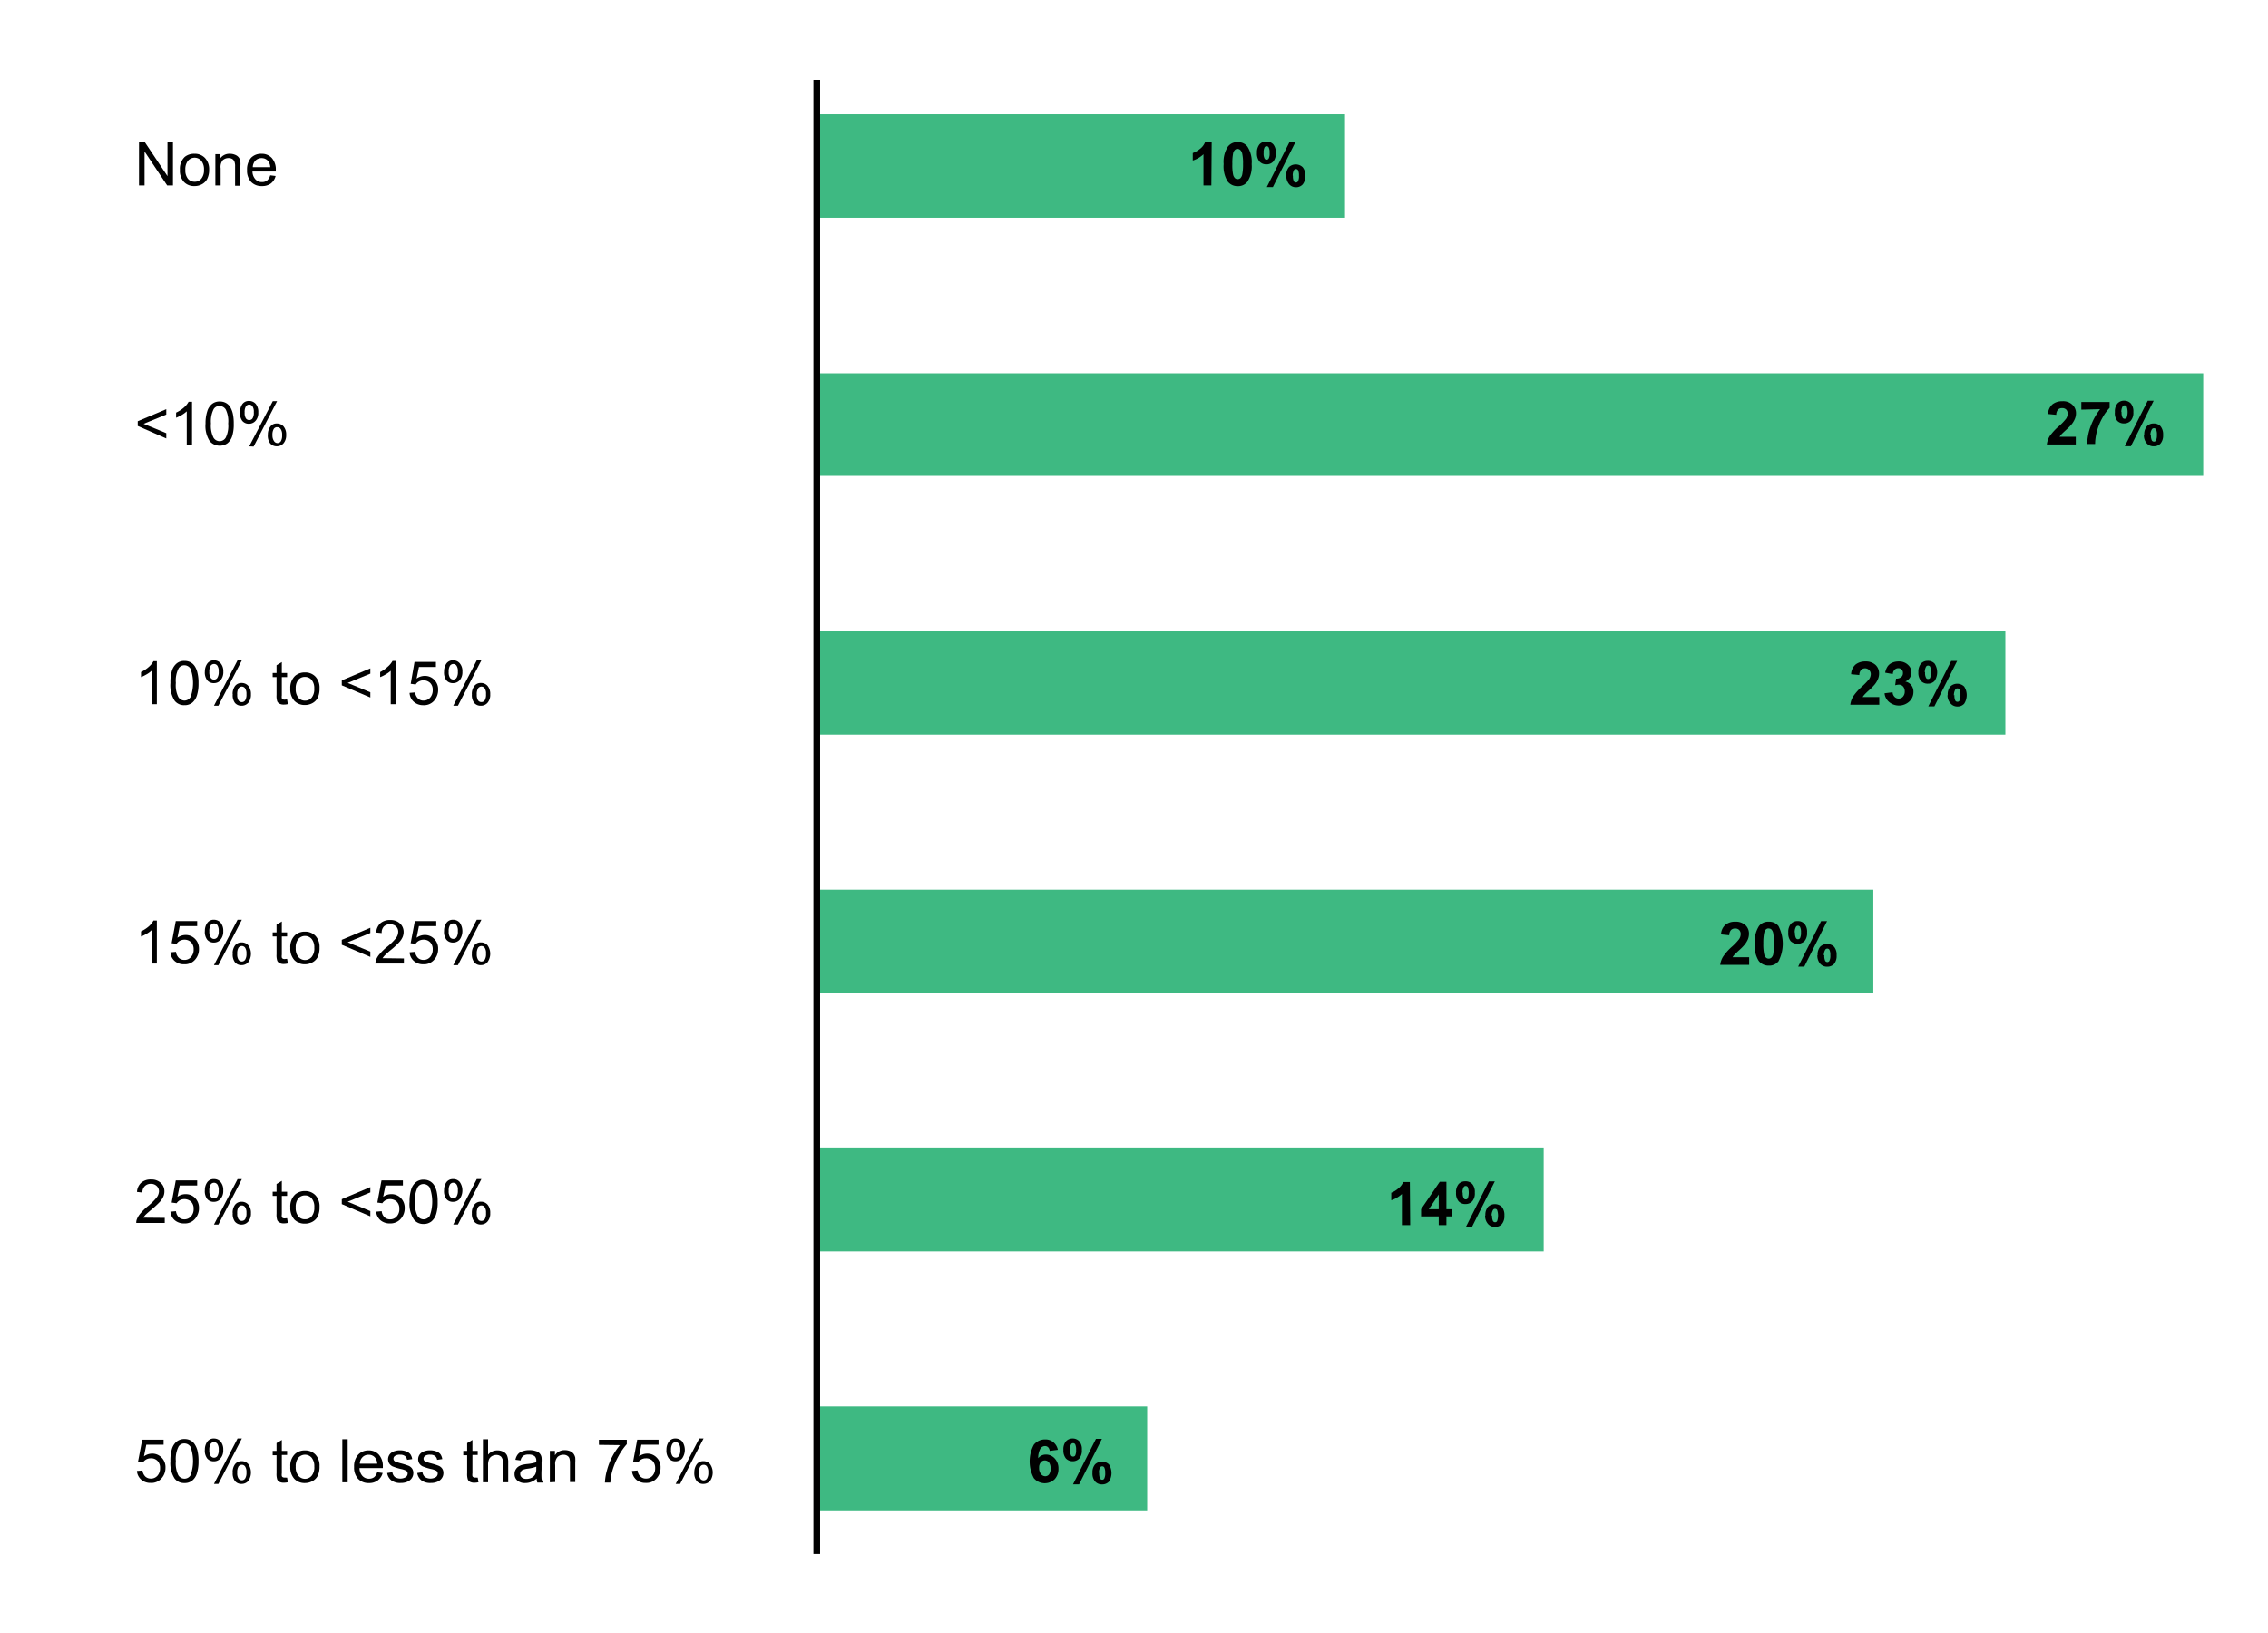 <svg id="Layer_1" data-name="Layer 1" xmlns="http://www.w3.org/2000/svg" viewBox="0 0 339.22 244.29"><defs><style>.cls-1{fill:#3eb982;}.cls-2{fill:none;stroke:#010101;stroke-miterlimit:10;}.cls-3{fill:#010101;}</style></defs><rect class="cls-1" x="122.16" y="17.1" width="79.01" height="15.46"/><rect class="cls-1" x="122.16" y="94.41" width="177.78" height="15.46"/><rect class="cls-1" x="122.16" y="133.07" width="158.03" height="15.46"/><path class="cls-1" d="M171.58,210.36H122.16v15.53h49.42Zm59.31-38.73H122.16v15.53H230.89ZM329.53,55.84H122.16V71.17H329.53Z"/><line class="cls-2" x1="122.16" y1="11.94" x2="122.16" y2="232.42"/><path class="cls-3" d="M20.79,27.73V21.28h.88l3.38,5.06V21.28h.82v6.45H25l-3.38-5.07v5.07Z"/><path class="cls-3" d="M26.91,25.39a2.42,2.42,0,0,1,.72-1.92A2.19,2.19,0,0,1,29.09,23a2.07,2.07,0,0,1,1.58.64,2.42,2.42,0,0,1,.61,1.74A3,3,0,0,1,31,26.74a1.87,1.87,0,0,1-.79.81,2.28,2.28,0,0,1-1.13.28,2.09,2.09,0,0,1-1.58-.63A2.5,2.5,0,0,1,26.91,25.39Zm.81,0a2,2,0,0,0,.39,1.35,1.27,1.27,0,0,0,1,.44,1.23,1.23,0,0,0,1-.45,2,2,0,0,0,.4-1.36,2,2,0,0,0-.4-1.32,1.31,1.31,0,0,0-2,0A2,2,0,0,0,27.72,25.39Z"/><path class="cls-3" d="M32.21,27.73V23.06h.71v.66A1.68,1.68,0,0,1,34.4,23a2,2,0,0,1,.78.16,1.29,1.29,0,0,1,.53.39,1.42,1.42,0,0,1,.24.59,4.22,4.22,0,0,1,0,.77v2.87h-.79V24.89a1.87,1.87,0,0,0-.1-.72.81.81,0,0,0-.32-.39,1.1,1.1,0,0,0-.55-.14,1.32,1.32,0,0,0-.88.32A1.62,1.62,0,0,0,33,25.18v2.55Z"/><path class="cls-3" d="M40.41,26.22l.81.1a2,2,0,0,1-.71,1.12,2.19,2.19,0,0,1-1.34.39,2.13,2.13,0,0,1-1.62-.63,2.46,2.46,0,0,1-.6-1.77,2.62,2.62,0,0,1,.6-1.83A2.08,2.08,0,0,1,39.13,23a2,2,0,0,1,1.53.64,2.57,2.57,0,0,1,.59,1.8v.21H37.76a1.78,1.78,0,0,0,.44,1.17,1.28,1.28,0,0,0,1,.41,1.17,1.17,0,0,0,.74-.23A1.51,1.51,0,0,0,40.41,26.22ZM37.81,25h2.61a1.67,1.67,0,0,0-.3-.89,1.24,1.24,0,0,0-1-.46,1.28,1.28,0,0,0-.92.37A1.45,1.45,0,0,0,37.81,25Z"/><path class="cls-3" d="M20.6,63.71V63l4.27-1.8V62l-3.39,1.39,3.39,1.4v.79Z"/><path class="cls-3" d="M28.72,66.52h-.79v-5a4.42,4.42,0,0,1-.75.55,6.37,6.37,0,0,1-.84.41v-.77a4.83,4.83,0,0,0,1.16-.75,3.12,3.12,0,0,0,.71-.87h.51Z"/><path class="cls-3" d="M30.74,63.34A5.71,5.71,0,0,1,31,61.51a2.22,2.22,0,0,1,.7-1.08,1.76,1.76,0,0,1,1.16-.38,1.88,1.88,0,0,1,.91.21,1.78,1.78,0,0,1,.65.6,3.51,3.51,0,0,1,.4,1,6.83,6.83,0,0,1,.14,1.52,5.85,5.85,0,0,1-.23,1.84,2.3,2.3,0,0,1-.7,1.07A2,2,0,0,1,31.38,66,4.18,4.18,0,0,1,30.74,63.34Zm.81,0a4,4,0,0,0,.38,2.12,1.06,1.06,0,0,0,1.83,0,4,4,0,0,0,.37-2.11,4,4,0,0,0-.37-2.11,1.11,1.11,0,0,0-.93-.52,1,1,0,0,0-.87.46A4.1,4.1,0,0,0,31.55,63.34Z"/><path class="cls-3" d="M35.9,61.63a2,2,0,0,1,.34-1.18,1.18,1.18,0,0,1,1-.48,1.31,1.31,0,0,1,1,.43,1.87,1.87,0,0,1,.39,1.28,1.77,1.77,0,0,1-.4,1.25,1.28,1.28,0,0,1-1,.45,1.25,1.25,0,0,1-1-.44A1.92,1.92,0,0,1,35.9,61.63Zm1.37-1.12a.61.61,0,0,0-.49.26,1.63,1.63,0,0,0-.19.94,1.47,1.47,0,0,0,.19.87.61.61,0,0,0,.49.25.6.6,0,0,0,.5-.25,1.63,1.63,0,0,0,.19-.94,1.39,1.39,0,0,0-.2-.87A.59.59,0,0,0,37.27,60.51Zm0,6.25L40.8,60h.64l-3.51,6.79ZM40.06,65a2,2,0,0,1,.35-1.17,1.15,1.15,0,0,1,1-.49,1.32,1.32,0,0,1,1,.44,1.84,1.84,0,0,1,.39,1.27,1.82,1.82,0,0,1-.4,1.26,1.31,1.31,0,0,1-1,.44,1.27,1.27,0,0,1-1-.44A1.92,1.92,0,0,1,40.06,65Zm1.38-1.11a.58.58,0,0,0-.49.25,1.64,1.64,0,0,0-.2.94A1.46,1.46,0,0,0,41,66a.6.6,0,0,0,1,0,1.61,1.61,0,0,0,.19-.93,1.41,1.41,0,0,0-.2-.88A.58.58,0,0,0,41.44,63.9Z"/><path class="cls-3" d="M23.46,105.32h-.79v-5a4,4,0,0,1-.75.54,5.72,5.72,0,0,1-.83.41v-.76a4.75,4.75,0,0,0,1.16-.76,3,3,0,0,0,.7-.86h.51Z"/><path class="cls-3" d="M25.49,102.14a5.85,5.85,0,0,1,.23-1.84,2.3,2.3,0,0,1,.7-1.07,1.75,1.75,0,0,1,1.17-.38,1.91,1.91,0,0,1,.91.21,1.75,1.75,0,0,1,.64.6,3,3,0,0,1,.4,1,6.09,6.09,0,0,1,.15,1.52,5.71,5.71,0,0,1-.24,1.83,2.3,2.3,0,0,1-.69,1.08,1.81,1.81,0,0,1-1.17.38,1.78,1.78,0,0,1-1.47-.67A4.29,4.29,0,0,1,25.49,102.14Zm.81,0a4,4,0,0,0,.37,2.11,1.1,1.1,0,0,0,.92.53,1.08,1.08,0,0,0,.91-.53,6.2,6.2,0,0,0,0-4.22,1.09,1.09,0,0,0-.92-.53,1,1,0,0,0-.87.47A4,4,0,0,0,26.3,102.14Z"/><path class="cls-3" d="M30.64,100.42A2,2,0,0,1,31,99.25a1.18,1.18,0,0,1,1-.49,1.31,1.31,0,0,1,1,.44,1.84,1.84,0,0,1,.4,1.27,1.82,1.82,0,0,1-.41,1.26,1.28,1.28,0,0,1-1,.44,1.24,1.24,0,0,1-1-.43A1.93,1.93,0,0,1,30.64,100.42ZM32,99.31a.59.59,0,0,0-.49.26,1.6,1.6,0,0,0-.2.93,1.44,1.44,0,0,0,.2.87.59.59,0,0,0,1,0,1.6,1.6,0,0,0,.2-.93,1.48,1.48,0,0,0-.2-.88A.6.6,0,0,0,32,99.31Zm0,6.24,3.53-6.79h.64l-3.51,6.79Zm2.79-1.74a2,2,0,0,1,.34-1.18,1.19,1.19,0,0,1,1-.48,1.3,1.3,0,0,1,1,.43,1.86,1.86,0,0,1,.4,1.27,1.83,1.83,0,0,1-.4,1.26,1.28,1.28,0,0,1-1,.44,1.24,1.24,0,0,1-1-.43A1.92,1.92,0,0,1,34.81,103.81Zm1.38-1.12a.61.61,0,0,0-.5.26,1.63,1.63,0,0,0-.19.94,1.47,1.47,0,0,0,.19.87.61.61,0,0,0,.49.25.59.59,0,0,0,.5-.25,1.64,1.64,0,0,0,.2-.94,1.46,1.46,0,0,0-.2-.87A.61.61,0,0,0,36.19,102.69Z"/><path class="cls-3" d="M42.94,104.61l.11.7a2.68,2.68,0,0,1-.59.07,1.36,1.36,0,0,1-.67-.14.74.74,0,0,1-.33-.35,2.69,2.69,0,0,1-.1-.94v-2.68h-.58v-.62h.58V99.5l.79-.48v1.63h.79v.62h-.79V104a1.3,1.3,0,0,0,0,.43.32.32,0,0,0,.13.15.54.54,0,0,0,.27.06Z"/><path class="cls-3" d="M43.42,103a2.42,2.42,0,0,1,.72-1.92,2.19,2.19,0,0,1,1.47-.51,2.09,2.09,0,0,1,1.57.63,2.38,2.38,0,0,1,.61,1.74,3.12,3.12,0,0,1-.27,1.42,1.9,1.9,0,0,1-.79.8,2.27,2.27,0,0,1-1.12.28,2.11,2.11,0,0,1-1.59-.63A2.5,2.5,0,0,1,43.42,103Zm.81,0a2,2,0,0,0,.39,1.35,1.28,1.28,0,0,0,1,.44,1.25,1.25,0,0,0,1-.45A2,2,0,0,0,47,103a1.92,1.92,0,0,0-.39-1.31,1.26,1.26,0,0,0-1-.45,1.28,1.28,0,0,0-1,.44A2,2,0,0,0,44.23,103Z"/><path class="cls-3" d="M51.12,102.5v-.74l4.27-1.8v.79L52,102.14l3.39,1.4v.78Z"/><path class="cls-3" d="M59.24,105.32h-.8v-5a4,4,0,0,1-.75.54,4.87,4.87,0,0,1-.83.41v-.76A4.75,4.75,0,0,0,58,99.71a3.1,3.1,0,0,0,.71-.86h.51Z"/><path class="cls-3" d="M61.26,103.63l.83-.07a1.5,1.5,0,0,0,.43.91,1.12,1.12,0,0,0,.81.31,1.3,1.3,0,0,0,1-.43,1.65,1.65,0,0,0,.39-1.15,1.42,1.42,0,0,0-.38-1.06,1.46,1.46,0,0,0-1.68-.22,1.25,1.25,0,0,0-.49.45l-.74-.1L62,99h3.2v.76H62.66l-.35,1.73a2.09,2.09,0,0,1,1.22-.4,1.91,1.91,0,0,1,1.42.58,2,2,0,0,1,.58,1.5,2.36,2.36,0,0,1-.51,1.52,2,2,0,0,1-1.69.78,2.08,2.08,0,0,1-1.43-.5A1.89,1.89,0,0,1,61.26,103.63Z"/><path class="cls-3" d="M66.42,100.42a2,2,0,0,1,.34-1.17,1.19,1.19,0,0,1,1-.49,1.28,1.28,0,0,1,1,.44,1.79,1.79,0,0,1,.4,1.27,1.82,1.82,0,0,1-.4,1.26,1.31,1.31,0,0,1-1,.44,1.23,1.23,0,0,1-1-.43A1.93,1.93,0,0,1,66.42,100.42Zm1.37-1.11a.61.61,0,0,0-.49.26,1.61,1.61,0,0,0-.19.93,1.45,1.45,0,0,0,.19.87.62.62,0,0,0,.49.26.61.61,0,0,0,.5-.26,1.61,1.61,0,0,0,.19-.93,1.41,1.41,0,0,0-.2-.88A.58.58,0,0,0,67.79,99.31Zm0,6.24,3.52-6.79H72l-3.51,6.79Zm2.78-1.74a2,2,0,0,1,.35-1.18,1.17,1.17,0,0,1,1-.48,1.29,1.29,0,0,1,1,.43,1.81,1.81,0,0,1,.4,1.27,1.78,1.78,0,0,1-.4,1.26,1.28,1.28,0,0,1-1,.44,1.24,1.24,0,0,1-1-.43A1.92,1.92,0,0,1,70.58,103.81ZM72,102.69a.59.59,0,0,0-.49.26,1.61,1.61,0,0,0-.2.94,1.46,1.46,0,0,0,.2.87A.58.58,0,0,0,72,105a.6.6,0,0,0,.5-.25,1.65,1.65,0,0,0,.19-.94,1.39,1.39,0,0,0-.2-.87A.59.59,0,0,0,72,102.69Z"/><path class="cls-3" d="M23.46,144.11h-.79v-5a3.64,3.64,0,0,1-.75.55,5.72,5.72,0,0,1-.83.41v-.77a5,5,0,0,0,1.16-.75,3.07,3.07,0,0,0,.7-.87h.51Z"/><path class="cls-3" d="M25.49,142.43l.83-.07a1.47,1.47,0,0,0,.43.91,1.16,1.16,0,0,0,.81.3,1.23,1.23,0,0,0,1-.43,1.59,1.59,0,0,0,.4-1.14,1.49,1.49,0,0,0-.38-1.07,1.35,1.35,0,0,0-1-.39,1.47,1.47,0,0,0-.69.17,1.48,1.48,0,0,0-.48.45l-.74-.09.62-3.31h3.2v.75H26.88l-.34,1.74a2.07,2.07,0,0,1,1.21-.41,1.94,1.94,0,0,1,1.43.59,2.07,2.07,0,0,1,.58,1.5,2.34,2.34,0,0,1-.51,1.51,2,2,0,0,1-1.69.78,2.08,2.08,0,0,1-1.44-.49A1.9,1.9,0,0,1,25.49,142.43Z"/><path class="cls-3" d="M30.64,139.22a2,2,0,0,1,.35-1.17,1.15,1.15,0,0,1,1-.49,1.34,1.34,0,0,1,1,.43,1.87,1.87,0,0,1,.4,1.28,1.82,1.82,0,0,1-.41,1.26,1.28,1.28,0,0,1-1,.44,1.25,1.25,0,0,1-1-.44A1.92,1.92,0,0,1,30.64,139.22ZM32,138.11a.58.58,0,0,0-.49.25,1.61,1.61,0,0,0-.2.94,1.46,1.46,0,0,0,.2.87.61.61,0,0,0,1,0,1.6,1.6,0,0,0,.2-.93,1.48,1.48,0,0,0-.2-.88A.6.6,0,0,0,32,138.11Zm0,6.24,3.53-6.79h.64l-3.51,6.79Zm2.79-1.75a2,2,0,0,1,.34-1.17,1.19,1.19,0,0,1,1-.48,1.3,1.3,0,0,1,1,.43,2.2,2.2,0,0,1,0,2.53,1.31,1.31,0,0,1-1,.44,1.22,1.22,0,0,1-1-.44A1.92,1.92,0,0,1,34.81,142.6Zm1.38-1.11a.63.63,0,0,0-.5.25,1.67,1.67,0,0,0-.19.94,1.47,1.47,0,0,0,.19.87.62.62,0,0,0,.49.26.6.6,0,0,0,.5-.26,1.6,1.6,0,0,0,.2-.93,1.48,1.48,0,0,0-.2-.88A.6.6,0,0,0,36.19,141.49Z"/><path class="cls-3" d="M42.94,143.41l.11.69a2.75,2.75,0,0,1-.59.08,1.36,1.36,0,0,1-.67-.14.72.72,0,0,1-.33-.36,2.66,2.66,0,0,1-.1-.93v-2.69h-.58v-.61h.58v-1.16l.79-.47v1.63h.79v.61h-.79v2.73a1.37,1.37,0,0,0,0,.44.37.37,0,0,0,.13.15.54.54,0,0,0,.27.06Z"/><path class="cls-3" d="M43.42,141.78a2.42,2.42,0,0,1,.72-1.92,2.15,2.15,0,0,1,1.47-.52,2.09,2.09,0,0,1,1.57.63,2.38,2.38,0,0,1,.61,1.74,3.09,3.09,0,0,1-.27,1.42,1.85,1.85,0,0,1-.79.8,2.28,2.28,0,0,1-1.12.29,2.11,2.11,0,0,1-1.59-.63A2.52,2.52,0,0,1,43.42,141.78Zm.81,0a2,2,0,0,0,.39,1.34,1.3,1.3,0,0,0,2,0,2,2,0,0,0,.39-1.37,2,2,0,0,0-.39-1.31,1.32,1.32,0,0,0-2,0A2,2,0,0,0,44.23,141.78Z"/><path class="cls-3" d="M51.12,141.3v-.74l4.27-1.8v.78L52,140.93l3.39,1.4v.79Z"/><path class="cls-3" d="M60.41,143.35v.76H56.15a1.49,1.49,0,0,1,.1-.55,2.67,2.67,0,0,1,.52-.85,8.38,8.38,0,0,1,1-1,8.6,8.6,0,0,0,1.42-1.36,1.61,1.61,0,0,0,.37-1,1.08,1.08,0,0,0-.33-.8,1.39,1.39,0,0,0-1.8,0,1.33,1.33,0,0,0-.34,1l-.82-.08a2,2,0,0,1,.63-1.39,2.15,2.15,0,0,1,1.47-.48,2.05,2.05,0,0,1,1.46.52,1.69,1.69,0,0,1,.54,1.27,2,2,0,0,1-.15.76,2.87,2.87,0,0,1-.53.79,11.56,11.56,0,0,1-1.22,1.13,11.16,11.16,0,0,0-.91.82,2.51,2.51,0,0,0-.34.42Z"/><path class="cls-3" d="M61.26,142.43l.83-.07a1.53,1.53,0,0,0,.43.91,1.16,1.16,0,0,0,.81.3,1.27,1.27,0,0,0,1-.43,1.63,1.63,0,0,0,.39-1.14,1.45,1.45,0,0,0-.38-1.07,1.31,1.31,0,0,0-1-.39,1.39,1.39,0,0,0-1.18.62l-.74-.09.63-3.31h3.2v.75H62.66l-.35,1.74a2.1,2.1,0,0,1,1.22-.41,1.92,1.92,0,0,1,1.42.59,2,2,0,0,1,.58,1.5,2.34,2.34,0,0,1-.51,1.51,2,2,0,0,1-1.69.78,2.07,2.07,0,0,1-1.43-.49A1.91,1.91,0,0,1,61.26,142.43Z"/><path class="cls-3" d="M66.42,139.22a2,2,0,0,1,.34-1.17,1.16,1.16,0,0,1,1-.49,1.31,1.31,0,0,1,1,.43,2.22,2.22,0,0,1,0,2.54,1.31,1.31,0,0,1-1,.44,1.24,1.24,0,0,1-1-.44A1.92,1.92,0,0,1,66.42,139.22Zm1.37-1.11a.6.6,0,0,0-.49.25,1.63,1.63,0,0,0-.19.94,1.47,1.47,0,0,0,.19.87.61.61,0,0,0,.49.25.6.6,0,0,0,.5-.25,1.61,1.61,0,0,0,.19-.93,1.41,1.41,0,0,0-.2-.88A.58.58,0,0,0,67.79,138.11Zm0,6.24,3.52-6.79H72l-3.51,6.79Zm2.78-1.75a2,2,0,0,1,.35-1.17,1.17,1.17,0,0,1,1-.48,1.29,1.29,0,0,1,1,.43,2.2,2.2,0,0,1,0,2.53,1.31,1.31,0,0,1-1,.44,1.22,1.22,0,0,1-1-.44A1.92,1.92,0,0,1,70.58,142.6ZM72,141.49a.61.61,0,0,0-.49.25,1.66,1.66,0,0,0-.2.94,1.46,1.46,0,0,0,.2.87.59.59,0,0,0,.49.26.61.61,0,0,0,.5-.26,1.61,1.61,0,0,0,.19-.93,1.41,1.41,0,0,0-.2-.88A.58.58,0,0,0,72,141.49Z"/><path class="cls-3" d="M24.64,182.15v.76H20.38a1.3,1.3,0,0,1,.09-.55,2.91,2.91,0,0,1,.52-.86,8.61,8.61,0,0,1,1-1,9,9,0,0,0,1.42-1.37,1.66,1.66,0,0,0,.37-.95,1.07,1.07,0,0,0-.34-.79,1.2,1.2,0,0,0-.88-.33,1.23,1.23,0,0,0-.91.35,1.28,1.28,0,0,0-.35.95l-.81-.09a2,2,0,0,1,.63-1.38,2.12,2.12,0,0,1,1.46-.48,2.05,2.05,0,0,1,1.47.51,1.71,1.71,0,0,1,.54,1.28,1.85,1.85,0,0,1-.16.76,3,3,0,0,1-.52.79,14.13,14.13,0,0,1-1.22,1.13c-.48.4-.78.67-.92.81a3.09,3.09,0,0,0-.33.43Z"/><path class="cls-3" d="M25.49,181.22l.83-.07a1.45,1.45,0,0,0,.43.91,1.12,1.12,0,0,0,.81.31,1.27,1.27,0,0,0,1-.43,1.6,1.6,0,0,0,.4-1.14,1.47,1.47,0,0,0-.38-1.07,1.48,1.48,0,0,0-1.69-.22,1.48,1.48,0,0,0-.48.45l-.74-.1.62-3.31h3.2v.76H26.88L26.54,179a2.06,2.06,0,0,1,1.21-.4,1.93,1.93,0,0,1,1.43.58,2.07,2.07,0,0,1,.58,1.5,2.36,2.36,0,0,1-.51,1.52,2,2,0,0,1-1.69.78,2.13,2.13,0,0,1-1.44-.49A1.93,1.93,0,0,1,25.49,181.22Z"/><path class="cls-3" d="M30.64,178a2,2,0,0,1,.35-1.17,1.17,1.17,0,0,1,1-.48,1.3,1.3,0,0,1,1,.43,1.84,1.84,0,0,1,.4,1.27,1.78,1.78,0,0,1-.41,1.26,1.28,1.28,0,0,1-1,.44,1.24,1.24,0,0,1-1-.43A1.93,1.93,0,0,1,30.64,178ZM32,176.9a.59.59,0,0,0-.49.26,1.6,1.6,0,0,0-.2.93,1.42,1.42,0,0,0,.2.87.59.59,0,0,0,1,0,1.6,1.6,0,0,0,.2-.93,1.48,1.48,0,0,0-.2-.88A.63.63,0,0,0,32,176.9Zm0,6.25,3.53-6.79h.64l-3.51,6.79Zm2.79-1.75a2,2,0,0,1,.34-1.18,1.19,1.19,0,0,1,1-.48,1.3,1.3,0,0,1,1,.43,1.87,1.87,0,0,1,.4,1.28,1.82,1.82,0,0,1-.4,1.25,1.29,1.29,0,0,1-1,.45,1.25,1.25,0,0,1-1-.44A1.92,1.92,0,0,1,34.81,181.4Zm1.38-1.11a.6.6,0,0,0-.5.25,1.63,1.63,0,0,0-.19.94,1.47,1.47,0,0,0,.19.87.61.61,0,0,0,.49.25.59.59,0,0,0,.5-.25,1.61,1.61,0,0,0,.2-.94,1.46,1.46,0,0,0-.2-.87A.6.6,0,0,0,36.19,180.29Z"/><path class="cls-3" d="M42.94,182.2l.11.7a2.68,2.68,0,0,1-.59.07,1.36,1.36,0,0,1-.67-.14.74.74,0,0,1-.33-.35,2.69,2.69,0,0,1-.1-.94v-2.68h-.58v-.62h.58v-1.15l.79-.48v1.63h.79v.62h-.79v2.73a1.3,1.3,0,0,0,0,.43.28.28,0,0,0,.13.15.54.54,0,0,0,.27.06Z"/><path class="cls-3" d="M43.42,180.57a2.42,2.42,0,0,1,.72-1.92,2.19,2.19,0,0,1,1.47-.51,2.09,2.09,0,0,1,1.57.63,2.38,2.38,0,0,1,.61,1.74,3.12,3.12,0,0,1-.27,1.42,1.9,1.9,0,0,1-.79.8,2.27,2.27,0,0,1-1.12.28,2.14,2.14,0,0,1-1.59-.62A2.54,2.54,0,0,1,43.42,180.57Zm.81,0a2,2,0,0,0,.39,1.35,1.24,1.24,0,0,0,1,.44,1.27,1.27,0,0,0,1-.44,2.05,2.05,0,0,0,.39-1.37,1.92,1.92,0,0,0-.39-1.31,1.26,1.26,0,0,0-1-.45,1.28,1.28,0,0,0-1,.44A2,2,0,0,0,44.23,180.57Z"/><path class="cls-3" d="M51.12,180.09v-.74l4.27-1.8v.79L52,179.73l3.39,1.4v.79Z"/><path class="cls-3" d="M56.26,181.22l.83-.07a1.49,1.49,0,0,0,.42.91,1.16,1.16,0,0,0,.82.31,1.27,1.27,0,0,0,1-.43,1.6,1.6,0,0,0,.4-1.14,1.47,1.47,0,0,0-.38-1.07,1.48,1.48,0,0,0-1.69-.22,1.48,1.48,0,0,0-.48.45l-.74-.1.62-3.31h3.2v.76H57.65L57.31,179a2.06,2.06,0,0,1,1.21-.4,1.93,1.93,0,0,1,1.43.58,2.07,2.07,0,0,1,.58,1.5,2.36,2.36,0,0,1-.51,1.52,2.06,2.06,0,0,1-1.69.78,2.13,2.13,0,0,1-1.44-.49A1.93,1.93,0,0,1,56.26,181.22Z"/><path class="cls-3" d="M61.26,179.73a5.82,5.82,0,0,1,.24-1.84,2.23,2.23,0,0,1,.7-1.07,1.76,1.76,0,0,1,1.16-.38,1.88,1.88,0,0,1,.91.21,1.78,1.78,0,0,1,.65.6,3.26,3.26,0,0,1,.4,1,6.76,6.76,0,0,1,.14,1.52,5.74,5.74,0,0,1-.23,1.83,2.29,2.29,0,0,1-.7,1.08,1.81,1.81,0,0,1-1.17.38,1.75,1.75,0,0,1-1.46-.67A4.22,4.22,0,0,1,61.26,179.73Zm.81,0a4,4,0,0,0,.38,2.11,1.08,1.08,0,0,0,.91.53,1.11,1.11,0,0,0,.92-.53,6.2,6.2,0,0,0,0-4.22,1.12,1.12,0,0,0-.93-.53,1,1,0,0,0-.87.47A4.07,4.07,0,0,0,62.07,179.73Z"/><path class="cls-3" d="M66.42,178a2,2,0,0,1,.34-1.17,1.18,1.18,0,0,1,1-.48,1.27,1.27,0,0,1,1,.43,2.2,2.2,0,0,1,0,2.53,1.31,1.31,0,0,1-1,.44,1.23,1.23,0,0,1-1-.43A1.93,1.93,0,0,1,66.42,178Zm1.37-1.11a.61.61,0,0,0-.49.26,1.61,1.61,0,0,0-.19.93,1.43,1.43,0,0,0,.19.87.62.62,0,0,0,.49.26.61.61,0,0,0,.5-.26,1.61,1.61,0,0,0,.19-.93,1.41,1.41,0,0,0-.2-.88A.61.61,0,0,0,67.79,176.9Zm0,6.25,3.52-6.79H72l-3.51,6.79Zm2.78-1.75a2,2,0,0,1,.35-1.18,1.17,1.17,0,0,1,1-.48,1.29,1.29,0,0,1,1,.43,1.82,1.82,0,0,1,.4,1.28,1.77,1.77,0,0,1-.4,1.25,1.29,1.29,0,0,1-1,.45,1.25,1.25,0,0,1-1-.44A1.92,1.92,0,0,1,70.58,181.4ZM72,180.29a.58.58,0,0,0-.49.25,1.61,1.61,0,0,0-.2.94,1.46,1.46,0,0,0,.2.87.58.58,0,0,0,.49.25.6.6,0,0,0,.5-.25,1.63,1.63,0,0,0,.19-.94,1.39,1.39,0,0,0-.2-.87A.58.58,0,0,0,72,180.29Z"/><path class="cls-3" d="M20.48,220l.83-.07a1.53,1.53,0,0,0,.43.91,1.16,1.16,0,0,0,.81.3,1.27,1.27,0,0,0,1-.43,1.63,1.63,0,0,0,.39-1.14,1.45,1.45,0,0,0-.38-1.07,1.31,1.31,0,0,0-1-.39,1.39,1.39,0,0,0-1.18.62l-.74-.09.63-3.31h3.2v.75H21.88l-.35,1.74a2.1,2.1,0,0,1,1.22-.41,1.92,1.92,0,0,1,1.42.59,2,2,0,0,1,.58,1.5,2.34,2.34,0,0,1-.51,1.51,2,2,0,0,1-1.69.78,2.07,2.07,0,0,1-1.43-.49A1.91,1.91,0,0,1,20.48,220Z"/><path class="cls-3" d="M25.49,218.53a5.77,5.77,0,0,1,.23-1.84,2.29,2.29,0,0,1,.7-1.08,1.81,1.81,0,0,1,1.17-.38,1.91,1.91,0,0,1,.91.21,1.7,1.7,0,0,1,.64.61,3.06,3.06,0,0,1,.4.95,6.24,6.24,0,0,1,.15,1.53,5.8,5.8,0,0,1-.24,1.83,2.22,2.22,0,0,1-.69,1.07,1.75,1.75,0,0,1-1.17.38,1.78,1.78,0,0,1-1.47-.67A4.24,4.24,0,0,1,25.49,218.53Zm.81,0a4,4,0,0,0,.37,2.11,1.09,1.09,0,0,0,.92.52,1.07,1.07,0,0,0,.91-.52,6.23,6.23,0,0,0,0-4.23,1.08,1.08,0,0,0-.92-.52,1,1,0,0,0-.87.46A4,4,0,0,0,26.3,218.53Z"/><path class="cls-3" d="M30.64,216.81a2,2,0,0,1,.35-1.17,1.15,1.15,0,0,1,1-.49,1.34,1.34,0,0,1,1,.43,1.87,1.87,0,0,1,.4,1.28,1.82,1.82,0,0,1-.41,1.26,1.28,1.28,0,0,1-1,.44,1.25,1.25,0,0,1-1-.44A1.92,1.92,0,0,1,30.64,216.81ZM32,215.7a.58.58,0,0,0-.49.25,1.61,1.61,0,0,0-.2.94,1.46,1.46,0,0,0,.2.87.61.61,0,0,0,1,0,1.6,1.6,0,0,0,.2-.93,1.48,1.48,0,0,0-.2-.88A.6.6,0,0,0,32,215.7Zm0,6.24,3.53-6.79h.64l-3.51,6.79Zm2.79-1.75a2,2,0,0,1,.34-1.17,1.19,1.19,0,0,1,1-.48,1.3,1.3,0,0,1,1,.43,2.2,2.2,0,0,1,0,2.53,1.31,1.31,0,0,1-1,.44,1.22,1.22,0,0,1-1-.44A1.92,1.92,0,0,1,34.81,220.19Zm1.38-1.11a.63.63,0,0,0-.5.25,1.67,1.67,0,0,0-.19.94,1.47,1.47,0,0,0,.19.87.62.62,0,0,0,.49.26.6.6,0,0,0,.5-.26,1.6,1.6,0,0,0,.2-.93,1.48,1.48,0,0,0-.2-.88A.6.6,0,0,0,36.19,219.08Z"/><path class="cls-3" d="M42.94,221l.11.69a2.68,2.68,0,0,1-.59.07,1.37,1.37,0,0,1-.67-.13.72.72,0,0,1-.33-.36,2.66,2.66,0,0,1-.1-.93v-2.69h-.58V217h.58v-1.16l.79-.47V217h.79v.61h-.79v2.73a1.37,1.37,0,0,0,0,.44.37.37,0,0,0,.13.15.54.54,0,0,0,.27.06Z"/><path class="cls-3" d="M43.42,219.37a2.42,2.42,0,0,1,.72-1.92,2.15,2.15,0,0,1,1.47-.52,2.09,2.09,0,0,1,1.57.63,2.38,2.38,0,0,1,.61,1.74,3.09,3.09,0,0,1-.27,1.42,1.85,1.85,0,0,1-.79.8,2.28,2.28,0,0,1-1.12.29,2.11,2.11,0,0,1-1.59-.63A2.52,2.52,0,0,1,43.42,219.37Zm.81,0a2,2,0,0,0,.39,1.34,1.3,1.3,0,0,0,2,0,2,2,0,0,0,.39-1.37,2,2,0,0,0-.39-1.31,1.32,1.32,0,0,0-2,0A2,2,0,0,0,44.23,219.37Z"/><path class="cls-3" d="M51.2,221.7v-6.44H52v6.44Z"/><path class="cls-3" d="M56.41,220.2l.82.1a2,2,0,0,1-.72,1.11,2.09,2.09,0,0,1-1.33.4,2.13,2.13,0,0,1-1.62-.63,2.46,2.46,0,0,1-.6-1.77,2.59,2.59,0,0,1,.6-1.83,2.08,2.08,0,0,1,1.58-.65,2,2,0,0,1,1.53.64,2.54,2.54,0,0,1,.59,1.79,1.79,1.79,0,0,1,0,.21H53.77a1.79,1.79,0,0,0,.44,1.18,1.29,1.29,0,0,0,1,.41,1.26,1.26,0,0,0,.75-.23A1.55,1.55,0,0,0,56.41,220.2Zm-2.59-1.28h2.6a1.48,1.48,0,0,0-.3-.88,1.19,1.19,0,0,0-1-.46,1.23,1.23,0,0,0-.91.37A1.38,1.38,0,0,0,53.82,218.92Z"/><path class="cls-3" d="M57.91,220.31l.78-.12a1.14,1.14,0,0,0,.37.72,1.57,1.57,0,0,0,1.65,0,.68.68,0,0,0,.26-.52.51.51,0,0,0-.23-.43,3.23,3.23,0,0,0-.81-.26,9,9,0,0,1-1.21-.38,1.25,1.25,0,0,1-.51-.45,1.23,1.23,0,0,1-.17-.62,1.22,1.22,0,0,1,.53-1,1.62,1.62,0,0,1,.51-.23,2.15,2.15,0,0,1,.68-.1,2.54,2.54,0,0,1,1,.16,1.33,1.33,0,0,1,.62.43,1.69,1.69,0,0,1,.27.72l-.77.11a.9.9,0,0,0-.31-.57,1.15,1.15,0,0,0-.71-.2,1.28,1.28,0,0,0-.78.18.51.51,0,0,0-.23.42.45.45,0,0,0,.09.28.66.66,0,0,0,.31.21c.07,0,.31.1.69.2a9.6,9.6,0,0,1,1.18.37,1.2,1.2,0,0,1,.52.42,1.17,1.17,0,0,1,.18.67,1.3,1.3,0,0,1-.23.75,1.49,1.49,0,0,1-.66.54,2.4,2.4,0,0,1-1,.19,2.2,2.2,0,0,1-1.38-.38A1.74,1.74,0,0,1,57.91,220.31Z"/><path class="cls-3" d="M62.41,220.31l.78-.12a1.14,1.14,0,0,0,.37.72,1.57,1.57,0,0,0,1.65,0,.68.68,0,0,0,.26-.52.51.51,0,0,0-.23-.43,3.23,3.23,0,0,0-.81-.26,9,9,0,0,1-1.21-.38,1.25,1.25,0,0,1-.51-.45,1.23,1.23,0,0,1-.17-.62,1.22,1.22,0,0,1,.53-1,1.62,1.62,0,0,1,.51-.23,2.15,2.15,0,0,1,.68-.1,2.54,2.54,0,0,1,1,.16,1.33,1.33,0,0,1,.62.43,1.69,1.69,0,0,1,.27.72l-.77.11a.9.9,0,0,0-.31-.57,1.15,1.15,0,0,0-.71-.2,1.28,1.28,0,0,0-.78.18.51.51,0,0,0-.23.42.45.45,0,0,0,.09.28.66.66,0,0,0,.31.21c.07,0,.31.1.69.2a9.6,9.6,0,0,1,1.18.37,1.2,1.2,0,0,1,.52.42,1.17,1.17,0,0,1,.18.67,1.3,1.3,0,0,1-.23.75,1.49,1.49,0,0,1-.66.54,2.4,2.4,0,0,1-1,.19,2.2,2.2,0,0,1-1.38-.38A1.74,1.74,0,0,1,62.41,220.31Z"/><path class="cls-3" d="M71.45,221l.12.69a2.84,2.84,0,0,1-.6.07,1.37,1.37,0,0,1-.67-.13.72.72,0,0,1-.33-.36,2.66,2.66,0,0,1-.1-.93v-2.69h-.58V217h.58v-1.16l.79-.47V217h.79v.61h-.79v2.73a1.37,1.37,0,0,0,0,.44.33.33,0,0,0,.14.15.48.48,0,0,0,.26.06Z"/><path class="cls-3" d="M72.23,221.7v-6.44H73v2.31a1.75,1.75,0,0,1,1.39-.64,1.81,1.81,0,0,1,.9.21,1.15,1.15,0,0,1,.55.56,2.6,2.6,0,0,1,.17,1.05v2.95h-.79v-2.95a1.24,1.24,0,0,0-.26-.87,1,1,0,0,0-.73-.27,1.31,1.31,0,0,0-.66.18,1.06,1.06,0,0,0-.44.5,2.22,2.22,0,0,0-.13.86v2.55Z"/><path class="cls-3" d="M80.28,221.13a3,3,0,0,1-.85.52,2.28,2.28,0,0,1-.87.16,1.69,1.69,0,0,1-1.18-.38,1.23,1.23,0,0,1-.42-1,1.19,1.19,0,0,1,.16-.62,1.3,1.3,0,0,1,.41-.46,2.12,2.12,0,0,1,.57-.26,6.05,6.05,0,0,1,.7-.12,6.48,6.48,0,0,0,1.41-.27c0-.11,0-.18,0-.2a.89.89,0,0,0-.23-.69,1.36,1.36,0,0,0-.9-.26,1.38,1.38,0,0,0-.82.19,1.21,1.21,0,0,0-.4.69l-.77-.1a1.9,1.9,0,0,1,.35-.8,1.45,1.45,0,0,1,.7-.47,3,3,0,0,1,1-.17,3,3,0,0,1,1,.14A1.15,1.15,0,0,1,81,218a4.11,4.11,0,0,1,0,.73v1.06a12,12,0,0,0,0,1.39,1.64,1.64,0,0,0,.2.56h-.83A1.59,1.59,0,0,1,80.28,221.13Zm-.07-1.77a5.6,5.6,0,0,1-1.29.3,2.93,2.93,0,0,0-.69.16.62.62,0,0,0-.31.26.6.6,0,0,0-.11.37.68.68,0,0,0,.24.53,1,1,0,0,0,.7.21,1.68,1.68,0,0,0,.81-.2,1.2,1.2,0,0,0,.52-.55,1.82,1.82,0,0,0,.13-.79Z"/><path class="cls-3" d="M82.24,221.7V217H83v.66a1.68,1.68,0,0,1,1.48-.77,2,2,0,0,1,.78.15,1.24,1.24,0,0,1,.53.4,1.53,1.53,0,0,1,.25.58,6.16,6.16,0,0,1,0,.77v2.87h-.79v-2.84a2.17,2.17,0,0,0-.09-.72.72.72,0,0,0-.33-.38,1,1,0,0,0-.55-.14,1.28,1.28,0,0,0-.88.32,1.59,1.59,0,0,0-.36,1.21v2.55Z"/><path class="cls-3" d="M89.58,216.1v-.76h4.17V216a8.89,8.89,0,0,0-1.22,1.74,10.28,10.28,0,0,0-.94,2.23,8,8,0,0,0-.3,1.77h-.81a7.93,7.93,0,0,1,.3-1.83,10,10,0,0,1,.81-2.08,9.2,9.2,0,0,1,1.14-1.69Z"/><path class="cls-3" d="M94.53,220l.83-.07a1.47,1.47,0,0,0,.43.91,1.16,1.16,0,0,0,.81.3,1.27,1.27,0,0,0,1-.43,1.63,1.63,0,0,0,.39-1.14,1.49,1.49,0,0,0-.38-1.07,1.31,1.31,0,0,0-1-.39,1.39,1.39,0,0,0-1.18.62l-.74-.09.62-3.31H98.5v.75H95.93l-.35,1.74a2.1,2.1,0,0,1,1.22-.41,1.93,1.93,0,0,1,1.42.59,2,2,0,0,1,.58,1.5,2.34,2.34,0,0,1-.51,1.51,2,2,0,0,1-1.69.78,2.08,2.08,0,0,1-1.44-.49A1.9,1.9,0,0,1,94.53,220Z"/><path class="cls-3" d="M99.68,216.81a2,2,0,0,1,.35-1.17,1.15,1.15,0,0,1,1-.49,1.32,1.32,0,0,1,1,.43,2.22,2.22,0,0,1,0,2.54,1.31,1.31,0,0,1-1,.44,1.27,1.27,0,0,1-1-.44A1.92,1.92,0,0,1,99.68,216.81Zm1.38-1.11a.58.58,0,0,0-.49.25,1.61,1.61,0,0,0-.2.94,1.46,1.46,0,0,0,.2.87.6.6,0,0,0,.49.25.58.58,0,0,0,.49-.25,1.6,1.6,0,0,0,.2-.93,1.48,1.48,0,0,0-.2-.88A.58.58,0,0,0,101.06,215.7Zm0,6.24,3.53-6.79h.64l-3.51,6.79Zm2.79-1.75a2,2,0,0,1,.35-1.17,1.17,1.17,0,0,1,1-.48,1.29,1.29,0,0,1,1,.43,2.2,2.2,0,0,1,0,2.53,1.31,1.31,0,0,1-1,.44,1.22,1.22,0,0,1-1-.44A1.92,1.92,0,0,1,103.85,220.19Zm1.38-1.11a.61.61,0,0,0-.49.25,1.66,1.66,0,0,0-.2.94,1.46,1.46,0,0,0,.2.87.59.59,0,0,0,1,0,1.6,1.6,0,0,0,.2-.93,1.48,1.48,0,0,0-.2-.88A.58.58,0,0,0,105.23,219.08Z"/><path class="cls-3" d="M181.18,27.73H180V23.07a4.21,4.21,0,0,1-1.6.94V22.89a3.71,3.71,0,0,0,1.05-.6,2.31,2.31,0,0,0,.78-1h1Z"/><path class="cls-3" d="M185.12,21.26a1.75,1.75,0,0,1,1.46.67,4.23,4.23,0,0,1,.63,2.62,4.23,4.23,0,0,1-.64,2.63,1.73,1.73,0,0,1-1.45.66,1.83,1.83,0,0,1-1.52-.73,4.28,4.28,0,0,1-.58-2.57,4.18,4.18,0,0,1,.64-2.62A1.75,1.75,0,0,1,185.12,21.26Zm0,1a.59.59,0,0,0-.4.15.94.94,0,0,0-.28.51,7.43,7.43,0,0,0-.12,1.61,7,7,0,0,0,.11,1.56,1.07,1.07,0,0,0,.29.56.58.58,0,0,0,.4.14.65.65,0,0,0,.4-.14,1.1,1.1,0,0,0,.27-.51,7.34,7.34,0,0,0,.13-1.61A6.66,6.66,0,0,0,185.8,23a1.07,1.07,0,0,0-.29-.56A.56.56,0,0,0,185.12,22.28Z"/><path class="cls-3" d="M188,22.88a1.89,1.89,0,0,1,.38-1.29,1.33,1.33,0,0,1,1-.42,1.37,1.37,0,0,1,1.06.42,1.89,1.89,0,0,1,.38,1.29,1.88,1.88,0,0,1-.38,1.28,1.33,1.33,0,0,1-1,.42,1.37,1.37,0,0,1-1.06-.42A1.86,1.86,0,0,1,188,22.88Zm1,0a1.61,1.61,0,0,0,.14.84.33.33,0,0,0,.3.16.34.34,0,0,0,.31-.16,1.61,1.61,0,0,0,.14-.84,1.61,1.61,0,0,0-.14-.84.34.34,0,0,0-.31-.17.35.35,0,0,0-.3.16A1.68,1.68,0,0,0,189,22.87Zm1.38,5.1h-.91l3.43-6.8h.89Zm2-1.69a1.86,1.86,0,0,1,.38-1.28,1.5,1.5,0,0,1,2.08,0,1.81,1.81,0,0,1,.38,1.28,1.84,1.84,0,0,1-.38,1.29,1.31,1.31,0,0,1-1,.42,1.33,1.33,0,0,1-1-.42A1.89,1.89,0,0,1,192.39,26.28Zm1,0a1.61,1.61,0,0,0,.15.84.35.35,0,0,0,.3.16.33.33,0,0,0,.3-.16,1.59,1.59,0,0,0,.15-.84,1.8,1.8,0,0,0-.14-.85.38.38,0,0,0-.31-.16.35.35,0,0,0-.3.16A1.66,1.66,0,0,0,193.35,26.28Z"/><path class="cls-3" d="M310.47,65.33v1.15h-4.33a3.11,3.11,0,0,1,.42-1.23A8.36,8.36,0,0,1,308,63.7a8.37,8.37,0,0,0,1-1.05,1.39,1.39,0,0,0,.26-.76.89.89,0,0,0-.22-.63.84.84,0,0,0-.62-.22.8.8,0,0,0-.61.23,1.17,1.17,0,0,0-.26.77l-1.23-.12a2,2,0,0,1,.68-1.46,2.33,2.33,0,0,1,1.46-.45,2,2,0,0,1,1.49.52,1.66,1.66,0,0,1,.55,1.27,2.12,2.12,0,0,1-.16.83,3.33,3.33,0,0,1-.49.83,8.34,8.34,0,0,1-.81.82c-.39.36-.64.59-.74.71a1.73,1.73,0,0,0-.25.34Z"/><path class="cls-3" d="M311.3,61.27V60.13h4.23V61a6.83,6.83,0,0,0-1.07,1.48,8.53,8.53,0,0,0-.82,2,7.61,7.61,0,0,0-.28,1.93h-1.19a8.14,8.14,0,0,1,.55-2.72,9.14,9.14,0,0,1,1.39-2.49Z"/><path class="cls-3" d="M316.32,61.63a1.85,1.85,0,0,1,.38-1.28,1.32,1.32,0,0,1,1-.42,1.36,1.36,0,0,1,1,.41,1.84,1.84,0,0,1,.38,1.29,1.81,1.81,0,0,1-.38,1.28,1.32,1.32,0,0,1-1,.42,1.33,1.33,0,0,1-1.05-.42A1.85,1.85,0,0,1,316.32,61.63Zm1,0a1.59,1.59,0,0,0,.15.84.33.33,0,0,0,.3.16.36.36,0,0,0,.31-.16,2.59,2.59,0,0,0,0-1.68.36.36,0,0,0-.31-.16.33.33,0,0,0-.3.16A1.59,1.59,0,0,0,317.28,61.62Zm1.39,5.11h-.91l3.43-6.8h.89Zm2-1.69a1.84,1.84,0,0,1,.39-1.29,1.31,1.31,0,0,1,1-.42,1.33,1.33,0,0,1,1.05.42,1.89,1.89,0,0,1,.38,1.29,1.86,1.86,0,0,1-.38,1.28,1.32,1.32,0,0,1-1,.42,1.33,1.33,0,0,1-1.05-.42A1.82,1.82,0,0,1,320.66,65Zm1,0a1.73,1.73,0,0,0,.14.84.36.36,0,0,0,.31.16.33.33,0,0,0,.3-.16,1.73,1.73,0,0,0,.14-.84,1.61,1.61,0,0,0-.14-.84.33.33,0,0,0-.3-.16.34.34,0,0,0-.31.16A1.73,1.73,0,0,0,321.63,65Z"/><path class="cls-3" d="M281.08,104.25v1.15h-4.33a3,3,0,0,1,.42-1.23,8.36,8.36,0,0,1,1.39-1.55,9.68,9.68,0,0,0,1-1.05,1.37,1.37,0,0,0,.25-.76.86.86,0,0,0-1.45-.62,1.17,1.17,0,0,0-.26.77l-1.23-.12a2,2,0,0,1,.69-1.47,2.34,2.34,0,0,1,1.45-.44,2.13,2.13,0,0,1,1.5.51,1.71,1.71,0,0,1,.54,1.28,2.12,2.12,0,0,1-.16.83,3.28,3.28,0,0,1-.49.82,8.17,8.17,0,0,1-.81.83,9.35,9.35,0,0,0-.74.71,2.25,2.25,0,0,0-.25.34Z"/><path class="cls-3" d="M281.87,103.69l1.2-.15a1.06,1.06,0,0,0,.31.7.81.81,0,0,0,.6.24.82.82,0,0,0,.65-.29,1.13,1.13,0,0,0,.26-.78,1.08,1.08,0,0,0-.25-.74.82.82,0,0,0-.61-.27,2.22,2.22,0,0,0-.57.09l.13-1a1.11,1.11,0,0,0,.77-.22.75.75,0,0,0,.26-.61.67.67,0,0,0-.71-.72.73.73,0,0,0-.53.22,1,1,0,0,0-.28.65l-1.14-.2a2.51,2.51,0,0,1,.36-.93,1.6,1.6,0,0,1,.67-.55,2.32,2.32,0,0,1,1-.2,1.91,1.91,0,0,1,1.46.58,1.52,1.52,0,0,1,.45,1.07,1.5,1.5,0,0,1-.93,1.35,1.5,1.5,0,0,1,.89.54,1.52,1.52,0,0,1,.33,1,1.91,1.91,0,0,1-.62,1.45,2.3,2.3,0,0,1-3,.09A1.93,1.93,0,0,1,281.87,103.69Z"/><path class="cls-3" d="M286.93,100.55a1.89,1.89,0,0,1,.38-1.29,1.32,1.32,0,0,1,1-.42,1.33,1.33,0,0,1,1.05.42,2.36,2.36,0,0,1,0,2.57,1.31,1.31,0,0,1-1,.42,1.33,1.33,0,0,1-1.05-.42A1.86,1.86,0,0,1,286.93,100.55Zm1,0a1.59,1.59,0,0,0,.15.84.33.33,0,0,0,.3.16.36.36,0,0,0,.31-.16,2.59,2.59,0,0,0,0-1.68.36.36,0,0,0-.31-.16.34.34,0,0,0-.3.15A1.66,1.66,0,0,0,287.89,100.54Zm1.39,5.1h-.91l3.43-6.8h.89Zm2-1.69a1.83,1.83,0,0,1,.38-1.28,1.5,1.5,0,0,1,2.08,0,2.36,2.36,0,0,1,0,2.57,1.32,1.32,0,0,1-1,.42,1.33,1.33,0,0,1-1-.42A1.84,1.84,0,0,1,291.28,104Zm1,0a1.73,1.73,0,0,0,.14.84.36.36,0,0,0,.31.16.33.33,0,0,0,.3-.16,1.59,1.59,0,0,0,.15-.84,1.66,1.66,0,0,0-.15-.85.34.34,0,0,0-.3-.15.35.35,0,0,0-.31.15A1.8,1.8,0,0,0,292.24,104Z"/><path class="cls-3" d="M261.62,143.17v1.14h-4.33a3,3,0,0,1,.43-1.23,7.89,7.89,0,0,1,1.38-1.54,8.62,8.62,0,0,0,1-1.06,1.34,1.34,0,0,0,.25-.75.86.86,0,0,0-.22-.64.82.82,0,0,0-.61-.22.85.85,0,0,0-.62.23,1.22,1.22,0,0,0-.26.78l-1.23-.13a2,2,0,0,1,.69-1.46,2.28,2.28,0,0,1,1.45-.44,2.13,2.13,0,0,1,1.5.51,1.69,1.69,0,0,1,.54,1.28,2.31,2.31,0,0,1-.15.83,3.54,3.54,0,0,1-.5.82,7.35,7.35,0,0,1-.81.82c-.39.36-.63.6-.74.71a2.3,2.3,0,0,0-.25.35Z"/><path class="cls-3" d="M264.54,137.85a1.77,1.77,0,0,1,1.47.66,5.76,5.76,0,0,1,0,5.26,1.75,1.75,0,0,1-1.46.65,1.84,1.84,0,0,1-1.51-.72,4.22,4.22,0,0,1-.58-2.58,4.29,4.29,0,0,1,.63-2.62A1.76,1.76,0,0,1,264.54,137.85Zm0,1a.65.65,0,0,0-.4.14,1.1,1.1,0,0,0-.27.51,7.38,7.38,0,0,0-.13,1.62,6.78,6.78,0,0,0,.12,1.56,1,1,0,0,0,.29.56.6.6,0,0,0,.39.14.63.63,0,0,0,.4-.14,1,1,0,0,0,.28-.51,11,11,0,0,0,0-3.17,1.15,1.15,0,0,0-.29-.57A.63.63,0,0,0,264.54,138.87Z"/><path class="cls-3" d="M267.47,139.46a1.88,1.88,0,0,1,.38-1.28,1.32,1.32,0,0,1,1-.42,1.33,1.33,0,0,1,1.05.42,1.8,1.8,0,0,1,.38,1.28,1.84,1.84,0,0,1-.38,1.29,1.52,1.52,0,0,1-2.08,0A1.89,1.89,0,0,1,267.47,139.46Zm1,0a1.66,1.66,0,0,0,.15.85.35.35,0,0,0,.3.16.37.37,0,0,0,.31-.16,1.8,1.8,0,0,0,.14-.85,1.71,1.71,0,0,0-.14-.83.36.36,0,0,0-.31-.17.33.33,0,0,0-.3.16A1.61,1.61,0,0,0,268.43,139.45Zm1.39,5.11h-.91l3.43-6.8h.89Zm2-1.69a1.8,1.8,0,0,1,.38-1.28,1.5,1.5,0,0,1,2.08,0,1.85,1.85,0,0,1,.38,1.28,1.89,1.89,0,0,1-.38,1.29,1.35,1.35,0,0,1-1,.41,1.36,1.36,0,0,1-1.05-.41A1.84,1.84,0,0,1,271.82,142.87Zm1,0a1.73,1.73,0,0,0,.14.84.37.37,0,0,0,.31.17.35.35,0,0,0,.3-.16,1.66,1.66,0,0,0,.15-.85,1.75,1.75,0,0,0-.14-.84.36.36,0,0,0-.31-.16.35.35,0,0,0-.31.16A1.75,1.75,0,0,0,272.78,142.86Z"/><path class="cls-3" d="M210.92,183.23h-1.24v-4.65a4.23,4.23,0,0,1-1.59.93v-1.12a3.39,3.39,0,0,0,1-.6,2.25,2.25,0,0,0,.78-1h1Z"/><path class="cls-3" d="M215.19,183.23v-1.3h-2.64v-1.08l2.79-4.09h1v4.09h.8v1.08h-.8v1.3Zm0-2.38v-2.2l-1.48,2.2Z"/><path class="cls-3" d="M217.78,178.38a1.85,1.85,0,0,1,.38-1.28,1.32,1.32,0,0,1,1-.42,1.36,1.36,0,0,1,1.05.41,1.84,1.84,0,0,1,.38,1.29,1.81,1.81,0,0,1-.38,1.28,1.32,1.32,0,0,1-1,.42,1.33,1.33,0,0,1-1.05-.42A1.85,1.85,0,0,1,217.78,178.38Zm1,0a1.59,1.59,0,0,0,.15.84.33.33,0,0,0,.3.16.36.36,0,0,0,.31-.16,2.59,2.59,0,0,0,0-1.68.36.36,0,0,0-.31-.16.33.33,0,0,0-.3.16A1.59,1.59,0,0,0,218.74,178.37Zm1.39,5.11h-.91l3.43-6.8h.89Zm2-1.69a1.84,1.84,0,0,1,.38-1.29,1.5,1.5,0,0,1,2.08,0,1.89,1.89,0,0,1,.38,1.29,1.86,1.86,0,0,1-.38,1.28,1.32,1.32,0,0,1-1,.42,1.33,1.33,0,0,1-1.05-.42A1.81,1.81,0,0,1,222.13,181.79Zm1,0a1.73,1.73,0,0,0,.14.84.36.36,0,0,0,.31.16.33.33,0,0,0,.3-.16,2.59,2.59,0,0,0,0-1.68.33.33,0,0,0-.3-.16.34.34,0,0,0-.31.16A1.73,1.73,0,0,0,223.09,181.78Z"/><path class="cls-3" d="M158.22,216.84,157,217a.9.9,0,0,0-.23-.54.68.68,0,0,0-.48-.18.82.82,0,0,0-.66.35,2.87,2.87,0,0,0-.35,1.46,1.47,1.47,0,0,1,1.15-.54,1.77,1.77,0,0,1,1.33.59,2.16,2.16,0,0,1,.55,1.52,2.22,2.22,0,0,1-.58,1.59,2.13,2.13,0,0,1-3.1-.17,5.3,5.3,0,0,1,0-5,2.12,2.12,0,0,1,1.7-.79,1.79,1.79,0,0,1,1.22.42A1.92,1.92,0,0,1,158.22,216.84Zm-2.8,2.69a1.38,1.38,0,0,0,.28.93.8.8,0,0,0,.63.33.71.71,0,0,0,.57-.27,1.36,1.36,0,0,0,.23-.88,1.45,1.45,0,0,0-.24-.92.8.8,0,0,0-.62-.29.75.75,0,0,0-.6.28A1.17,1.17,0,0,0,155.42,219.53Z"/><path class="cls-3" d="M159.05,216.85a1.86,1.86,0,0,1,.38-1.28,1.32,1.32,0,0,1,1-.42,1.33,1.33,0,0,1,1,.42,1.8,1.8,0,0,1,.38,1.28,1.84,1.84,0,0,1-.38,1.29,1.33,1.33,0,0,1-1,.41,1.38,1.38,0,0,1-1-.41A1.89,1.89,0,0,1,159.05,216.85Zm1,0a1.66,1.66,0,0,0,.15.85.34.34,0,0,0,.3.15.36.36,0,0,0,.31-.15,1.8,1.8,0,0,0,.14-.85,1.73,1.73,0,0,0-.14-.84.37.37,0,0,0-.31-.16.33.33,0,0,0-.3.16A1.59,1.59,0,0,0,160,216.84ZM161.4,222h-.91l3.43-6.8h.89Zm2-1.69a1.84,1.84,0,0,1,.38-1.29,1.52,1.52,0,0,1,2.08,0,2.38,2.38,0,0,1,0,2.58,1.35,1.35,0,0,1-1,.41,1.36,1.36,0,0,1-1.05-.41A1.84,1.84,0,0,1,163.4,220.26Zm1,0a1.73,1.73,0,0,0,.14.84.37.37,0,0,0,.31.17.35.35,0,0,0,.3-.16,1.66,1.66,0,0,0,.15-.85,1.73,1.73,0,0,0-.14-.84.36.36,0,0,0-.31-.16.35.35,0,0,0-.31.16A1.73,1.73,0,0,0,164.36,220.25Z"/></svg>